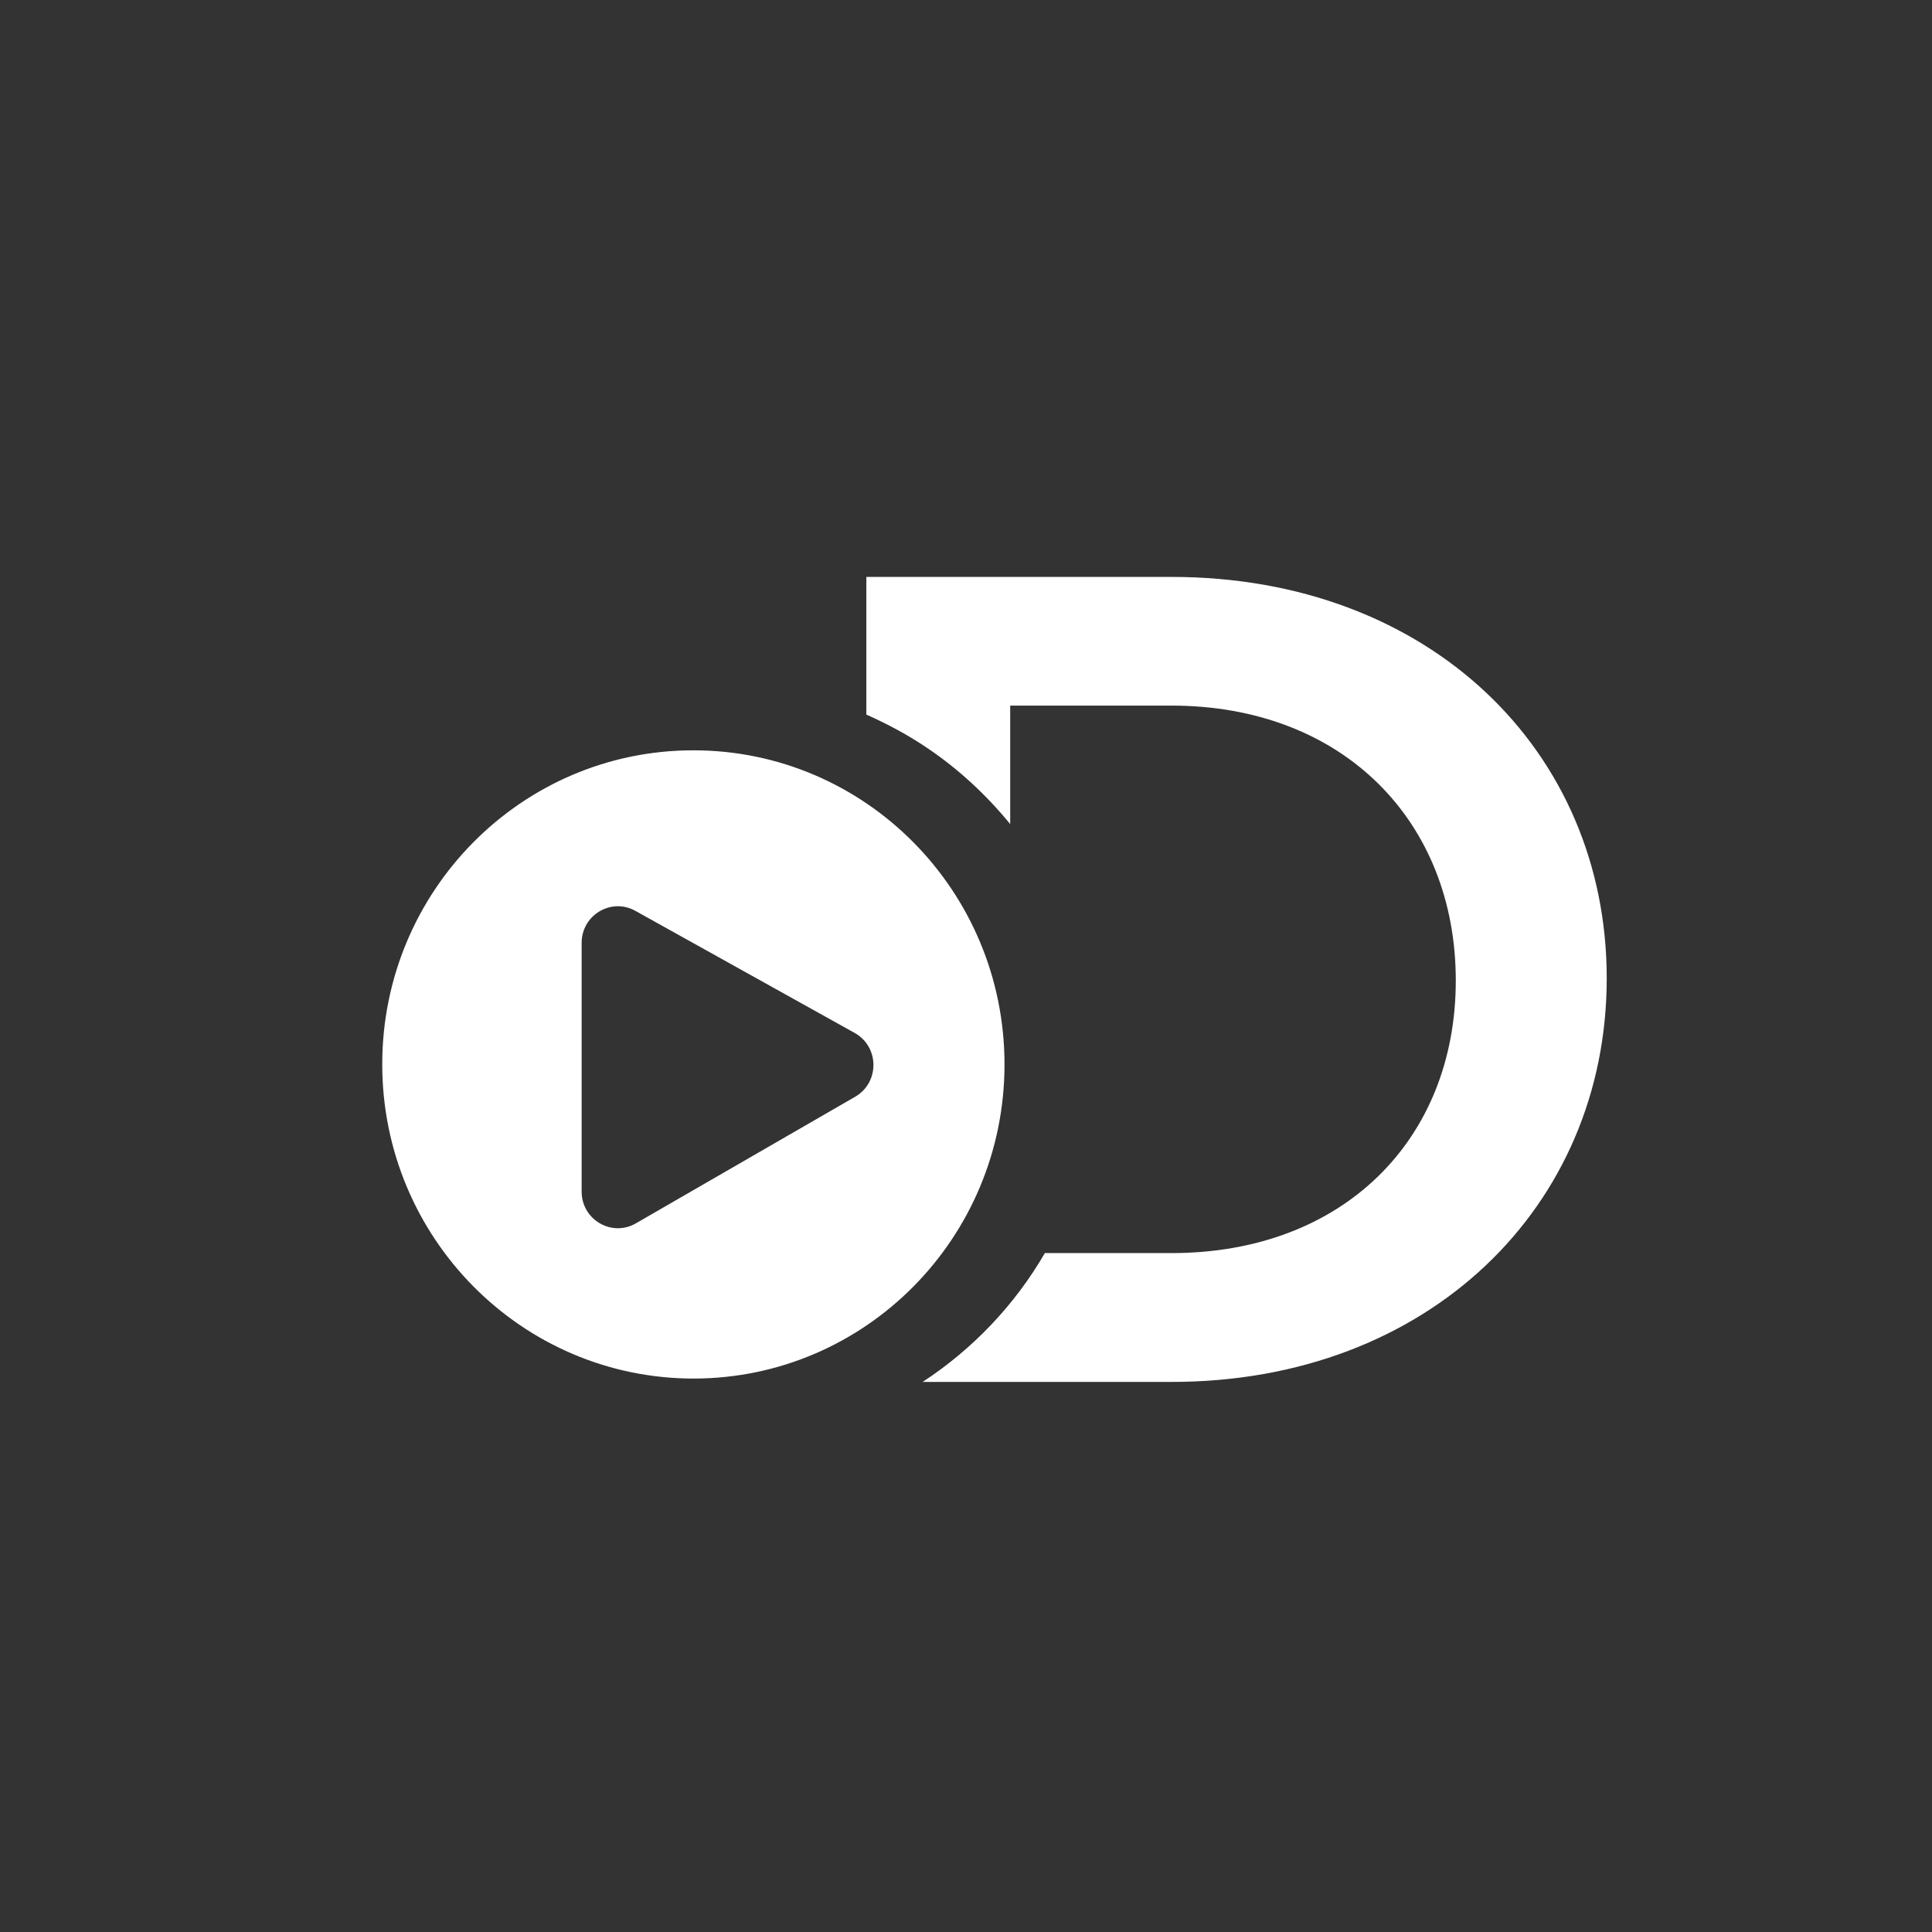 <svg width="72" height="72" viewBox="0 0 72 72" fill="none" xmlns="http://www.w3.org/2000/svg">
<rect x="0" y="0" width="72" height="72" fill="#333333" stroke="none"/>
<mask id="mask0" mask-type="alpha" maskUnits="userSpaceOnUse" x="10" y="14" width="52" height="45">
<rect x="10" y="14" width="52" height="45" fill="white"/>
</mask>
<g mask="url(#mask0)">
<path fill-rule="evenodd" clip-rule="evenodd" d="M59.878 36.46C59.878 44.946 53.251 51.5 43.665 51.5H34.385C36.258 50.272 37.819 48.631 38.939 46.699H43.659C50.065 46.699 54.253 42.458 54.253 36.54C54.253 30.627 50.07 26.296 43.659 26.296H37.647V30.711C36.764 29.631 35.736 28.673 34.568 27.884C33.852 27.397 33.082 26.984 32.286 26.63V21.5H43.659C53.251 21.5 59.878 27.969 59.878 36.46ZM67.306 52.571H63.061V29H67.306V52.571ZM88.34 40.873C87.666 40.373 86.913 39.948 86.086 39.602C85.253 39.256 84.425 38.958 83.593 38.698C82.935 38.469 82.298 38.251 81.683 38.049C81.068 37.847 80.521 37.629 80.049 37.384C79.577 37.139 79.195 36.868 78.914 36.565C78.627 36.261 78.484 35.91 78.484 35.511V35.426C78.484 34.767 78.76 34.219 79.322 33.788C79.879 33.357 80.665 33.144 81.662 33.144C82.611 33.144 83.635 33.335 84.754 33.724C85.874 34.112 86.972 34.634 88.064 35.293L90.128 31.585C88.924 30.782 87.592 30.149 86.133 29.692C84.675 29.229 83.227 29 81.794 29C80.675 29 79.625 29.16 78.638 29.473C77.651 29.787 76.792 30.25 76.06 30.851C75.328 31.458 74.755 32.176 74.341 33.027C73.922 33.878 73.715 34.846 73.715 35.937V36.022C73.715 37.112 73.928 38.033 74.363 38.783C74.792 39.528 75.344 40.155 76.018 40.655C76.691 41.161 77.45 41.57 78.293 41.884C79.137 42.198 79.975 42.475 80.808 42.703C81.105 42.795 81.397 42.884 81.686 42.972L81.687 42.972L81.689 42.973C82.039 43.079 82.383 43.184 82.723 43.289C83.338 43.475 83.879 43.693 84.356 43.932C84.829 44.177 85.2 44.459 85.476 44.773C85.746 45.092 85.884 45.464 85.884 45.895V45.98C85.884 46.73 85.576 47.321 84.961 47.768C84.346 48.215 83.481 48.438 82.362 48.438C81.19 48.438 79.964 48.204 78.691 47.725C77.413 47.252 76.161 46.555 74.93 45.635L72.612 49.167C74.044 50.289 75.599 51.135 77.275 51.71C78.951 52.284 80.601 52.571 82.235 52.571C83.407 52.571 84.51 52.422 85.545 52.119C86.574 51.816 87.47 51.374 88.229 50.784C88.987 50.194 89.582 49.459 90.011 48.566C90.441 47.677 90.653 46.624 90.653 45.422V45.337C90.653 44.305 90.441 43.427 90.011 42.709C89.566 41.991 89.009 41.379 88.34 40.873ZM104.888 48.081C100.853 48.081 98.033 44.832 98.033 40.764C98.033 36.787 100.81 33.532 104.631 33.532C107.279 33.532 108.973 34.689 110.575 36.359L113.828 32.894C111.701 30.585 109.01 29 104.669 29C97.814 29 92.775 34.388 92.775 40.849C92.775 47.31 97.808 52.571 104.626 52.571C109.096 52.571 111.743 50.817 114 48.335L110.832 45.255C109.182 46.924 107.365 48.081 104.888 48.081ZM194.49 29V32.897C196.426 30.367 199.585 29.463 201.38 29.132L203.143 33.635C200.913 33.988 196.594 35.206 195.046 39.493C194.631 40.64 194.49 42.023 194.49 43.599V52.571H189.347V29H194.49ZM216.278 46.209L222.114 29H227.551C227.551 29 217.572 55.65 216.272 58.367C215.08 60.86 214.691 61.354 212.944 62.49C211.682 63.314 208.027 63.294 205.981 63.283C205.766 63.282 205.568 63.28 205.393 63.28V58.883C206.448 58.955 209.227 59.004 210.415 58.379C211.959 57.226 213.663 52.472 213.663 52.472L213.727 52.313L205.265 29H210.83L216.278 46.209ZM184.402 36.503C184.865 37.971 185.102 39.519 185.102 41.145C185.102 41.372 185.097 41.61 185.081 41.852C185.064 42.095 185.043 42.343 185.016 42.602H168.093C168.384 44.456 169.132 45.876 170.338 46.858C171.544 47.846 173.003 48.337 174.721 48.337C176.029 48.337 177.16 48.11 178.124 47.65C179.088 47.196 180.03 46.526 180.956 45.639L184.057 48.337C182.948 49.62 181.634 50.644 180.105 51.415C178.582 52.186 176.756 52.571 174.635 52.571C172.977 52.571 171.431 52.281 169.988 51.716C168.551 51.146 167.301 50.348 166.236 49.319C165.175 48.294 164.34 47.059 163.732 45.617C163.118 44.176 162.816 42.587 162.816 40.849V40.759C162.816 39.138 163.091 37.612 163.646 36.181C164.195 34.756 164.975 33.51 165.977 32.443C166.984 31.371 168.163 30.531 169.531 29.919C170.898 29.306 172.411 29 174.07 29C175.9 29 177.505 29.327 178.889 29.982C180.267 30.637 181.419 31.524 182.334 32.633C183.25 33.747 183.939 35.035 184.402 36.503ZM179.868 38.637C179.802 38.002 179.676 37.717 179.488 37.291L179.487 37.289L179.487 37.289C179.43 37.159 179.367 37.016 179.298 36.847C179.007 36.118 178.614 35.484 178.124 34.946C177.628 34.402 177.042 33.98 176.358 33.684C175.674 33.388 174.899 33.235 174.021 33.235C172.395 33.235 171.049 33.784 169.988 34.882C168.928 35.98 168.281 36.868 168.044 38.637H179.868ZM150.121 46.194L144.007 29H138.408L147.755 52.571H152.45L161.755 29H156.284L150.121 46.194ZM137.538 36.165C138.116 37.581 138.408 39.096 138.408 40.722V40.807C138.408 42.402 138.111 43.912 137.517 45.337C136.918 46.763 136.109 48.014 135.07 49.081C134.036 50.153 132.797 50.998 131.363 51.626C129.924 52.255 128.363 52.571 126.673 52.571C125.014 52.571 123.473 52.265 122.05 51.653C120.627 51.04 119.393 50.206 118.358 49.15C117.319 48.094 116.515 46.853 115.931 45.427C115.348 44.002 115.061 42.491 115.061 40.891V40.807C115.061 39.18 115.358 37.654 115.952 36.229C116.546 34.803 117.365 33.557 118.399 32.485C119.434 31.413 120.668 30.568 122.091 29.94C123.514 29.311 125.071 29 126.755 29C128.445 29 129.996 29.306 131.425 29.919C132.848 30.531 134.077 31.371 135.116 32.443C136.15 33.515 136.959 34.755 137.538 36.165ZM133.391 40.807C133.391 39.809 133.222 38.864 132.889 37.982C132.556 37.095 132.095 36.329 131.501 35.669C130.907 35.014 130.201 34.492 129.387 34.106C128.573 33.721 127.667 33.531 126.668 33.531C125.67 33.531 124.764 33.721 123.954 34.106C123.14 34.492 122.439 35.004 121.86 35.648C121.282 36.287 120.836 37.042 120.534 37.913C120.227 38.784 120.079 39.719 120.079 40.717V40.801C120.079 41.773 120.248 42.697 120.575 43.579C120.908 44.466 121.369 45.237 121.968 45.913C122.562 46.584 123.268 47.106 124.083 47.492C124.897 47.877 125.788 48.072 126.755 48.072C127.779 48.072 128.701 47.877 129.515 47.492C130.334 47.106 131.03 46.589 131.609 45.934C132.187 45.279 132.628 44.519 132.935 43.648C133.237 42.776 133.391 41.858 133.391 40.891V40.807ZM23.697 45.591L31.869 40.873C32.785 40.345 32.775 39.01 31.852 38.495L23.679 33.945C22.779 33.443 21.676 34.1 21.676 35.139V44.407C21.676 45.454 22.797 46.111 23.697 45.591ZM14.245 39.663C14.245 33.199 19.438 27.962 25.84 27.962C32.242 27.962 37.435 33.199 37.435 39.668C37.435 46.132 32.247 51.375 25.84 51.375C19.438 51.369 14.245 46.126 14.245 39.663Z" fill="white"/>
<mask id="mask1" mask-type="alpha" maskUnits="userSpaceOnUse" x="14" y="21" width="214" height="43">
<path fill-rule="evenodd" clip-rule="evenodd" d="M59.878 36.46C59.878 44.946 53.251 51.5 43.665 51.5H34.385C36.258 50.272 37.819 48.631 38.939 46.699H43.659C50.065 46.699 54.253 42.458 54.253 36.54C54.253 30.627 50.07 26.296 43.659 26.296H37.647V30.711C36.764 29.631 35.736 28.673 34.568 27.884C33.852 27.397 33.082 26.984 32.286 26.63V21.5H43.659C53.251 21.5 59.878 27.969 59.878 36.46ZM67.306 52.571H63.061V29H67.306V52.571ZM88.34 40.873C87.666 40.373 86.913 39.948 86.086 39.602C85.253 39.256 84.425 38.958 83.593 38.698C82.935 38.469 82.298 38.251 81.683 38.049C81.068 37.847 80.521 37.629 80.049 37.384C79.577 37.139 79.195 36.868 78.914 36.565C78.627 36.261 78.484 35.91 78.484 35.511V35.426C78.484 34.767 78.76 34.219 79.322 33.788C79.879 33.357 80.665 33.144 81.662 33.144C82.611 33.144 83.635 33.335 84.754 33.724C85.874 34.112 86.972 34.634 88.064 35.293L90.128 31.585C88.924 30.782 87.592 30.149 86.133 29.692C84.675 29.229 83.227 29 81.794 29C80.675 29 79.625 29.16 78.638 29.473C77.651 29.787 76.792 30.25 76.06 30.851C75.328 31.458 74.755 32.176 74.341 33.027C73.922 33.878 73.715 34.846 73.715 35.937V36.022C73.715 37.112 73.928 38.033 74.363 38.783C74.792 39.528 75.344 40.155 76.018 40.655C76.691 41.161 77.45 41.57 78.293 41.884C79.137 42.198 79.975 42.475 80.808 42.703C81.105 42.795 81.397 42.884 81.686 42.972L81.687 42.972L81.689 42.973C82.039 43.079 82.383 43.184 82.723 43.289C83.338 43.475 83.879 43.693 84.356 43.932C84.829 44.177 85.2 44.459 85.476 44.773C85.746 45.092 85.884 45.464 85.884 45.895V45.98C85.884 46.73 85.576 47.321 84.961 47.768C84.346 48.215 83.481 48.438 82.362 48.438C81.19 48.438 79.964 48.204 78.691 47.725C77.413 47.252 76.161 46.555 74.93 45.635L72.612 49.167C74.044 50.289 75.599 51.135 77.275 51.71C78.951 52.284 80.601 52.571 82.235 52.571C83.407 52.571 84.51 52.422 85.545 52.119C86.574 51.816 87.47 51.374 88.229 50.784C88.987 50.194 89.582 49.459 90.011 48.566C90.441 47.677 90.653 46.624 90.653 45.422V45.337C90.653 44.305 90.441 43.427 90.011 42.709C89.566 41.991 89.009 41.379 88.34 40.873ZM104.888 48.081C100.853 48.081 98.033 44.832 98.033 40.764C98.033 36.787 100.81 33.532 104.631 33.532C107.279 33.532 108.973 34.689 110.575 36.359L113.828 32.894C111.701 30.585 109.01 29 104.669 29C97.814 29 92.775 34.388 92.775 40.849C92.775 47.31 97.808 52.571 104.626 52.571C109.096 52.571 111.743 50.817 114 48.335L110.832 45.255C109.182 46.924 107.365 48.081 104.888 48.081ZM194.49 29V32.897C196.426 30.367 199.585 29.463 201.38 29.132L203.143 33.635C200.913 33.988 196.594 35.206 195.046 39.493C194.631 40.64 194.49 42.023 194.49 43.599V52.571H189.347V29H194.49ZM216.278 46.209L222.114 29H227.551C227.551 29 217.572 55.65 216.272 58.367C215.08 60.86 214.691 61.354 212.944 62.49C211.682 63.314 208.027 63.294 205.981 63.283C205.766 63.282 205.568 63.28 205.393 63.28V58.883C206.448 58.955 209.227 59.004 210.415 58.379C211.959 57.226 213.663 52.472 213.663 52.472L213.727 52.313L205.265 29H210.83L216.278 46.209ZM184.402 36.503C184.865 37.971 185.102 39.519 185.102 41.145C185.102 41.372 185.097 41.61 185.081 41.852C185.064 42.095 185.043 42.343 185.016 42.602H168.093C168.384 44.456 169.132 45.876 170.338 46.858C171.544 47.846 173.003 48.337 174.721 48.337C176.029 48.337 177.16 48.11 178.124 47.65C179.088 47.196 180.03 46.526 180.956 45.639L184.057 48.337C182.948 49.62 181.634 50.644 180.105 51.415C178.582 52.186 176.756 52.571 174.635 52.571C172.977 52.571 171.431 52.281 169.988 51.716C168.551 51.146 167.301 50.348 166.236 49.319C165.175 48.294 164.34 47.059 163.732 45.617C163.118 44.176 162.816 42.587 162.816 40.849V40.759C162.816 39.138 163.091 37.612 163.646 36.181C164.195 34.756 164.975 33.51 165.977 32.443C166.984 31.371 168.163 30.531 169.531 29.919C170.898 29.306 172.411 29 174.07 29C175.9 29 177.505 29.327 178.889 29.982C180.267 30.637 181.419 31.524 182.334 32.633C183.25 33.747 183.939 35.035 184.402 36.503ZM179.868 38.637C179.802 38.002 179.676 37.717 179.488 37.291L179.487 37.289L179.487 37.289C179.43 37.159 179.367 37.016 179.298 36.847C179.007 36.118 178.614 35.484 178.124 34.946C177.628 34.402 177.042 33.98 176.358 33.684C175.674 33.388 174.899 33.235 174.021 33.235C172.395 33.235 171.049 33.784 169.988 34.882C168.928 35.98 168.281 36.868 168.044 38.637H179.868ZM150.121 46.194L144.007 29H138.408L147.755 52.571H152.45L161.755 29H156.284L150.121 46.194ZM137.538 36.165C138.116 37.581 138.408 39.096 138.408 40.722V40.807C138.408 42.402 138.111 43.912 137.517 45.337C136.918 46.763 136.109 48.014 135.07 49.081C134.036 50.153 132.797 50.998 131.363 51.626C129.924 52.255 128.363 52.571 126.673 52.571C125.014 52.571 123.473 52.265 122.05 51.653C120.627 51.04 119.393 50.206 118.358 49.15C117.319 48.094 116.515 46.853 115.931 45.427C115.348 44.002 115.061 42.491 115.061 40.891V40.807C115.061 39.18 115.358 37.654 115.952 36.229C116.546 34.803 117.365 33.557 118.399 32.485C119.434 31.413 120.668 30.568 122.091 29.94C123.514 29.311 125.071 29 126.755 29C128.445 29 129.996 29.306 131.425 29.919C132.848 30.531 134.077 31.371 135.116 32.443C136.15 33.515 136.959 34.755 137.538 36.165ZM133.391 40.807C133.391 39.809 133.222 38.864 132.889 37.982C132.556 37.095 132.095 36.329 131.501 35.669C130.907 35.014 130.201 34.492 129.387 34.106C128.573 33.721 127.667 33.531 126.668 33.531C125.67 33.531 124.764 33.721 123.954 34.106C123.14 34.492 122.439 35.004 121.86 35.648C121.282 36.287 120.836 37.042 120.534 37.913C120.227 38.784 120.079 39.719 120.079 40.717V40.801C120.079 41.773 120.248 42.697 120.575 43.579C120.908 44.466 121.369 45.237 121.968 45.913C122.562 46.584 123.268 47.106 124.083 47.492C124.897 47.877 125.788 48.072 126.755 48.072C127.779 48.072 128.701 47.877 129.515 47.492C130.334 47.106 131.03 46.589 131.609 45.934C132.187 45.279 132.628 44.519 132.935 43.648C133.237 42.776 133.391 41.858 133.391 40.891V40.807ZM23.697 45.591L31.869 40.873C32.785 40.345 32.775 39.01 31.852 38.495L23.679 33.945C22.779 33.443 21.676 34.1 21.676 35.139V44.407C21.676 45.454 22.797 46.111 23.697 45.591ZM14.245 39.663C14.245 33.199 19.438 27.962 25.84 27.962C32.242 27.962 37.435 33.199 37.435 39.668C37.435 46.132 32.247 51.375 25.84 51.375C19.438 51.369 14.245 46.126 14.245 39.663Z" fill="white"/>
</mask>
<g mask="url(#mask1)">
</g>
</g>
</svg>
